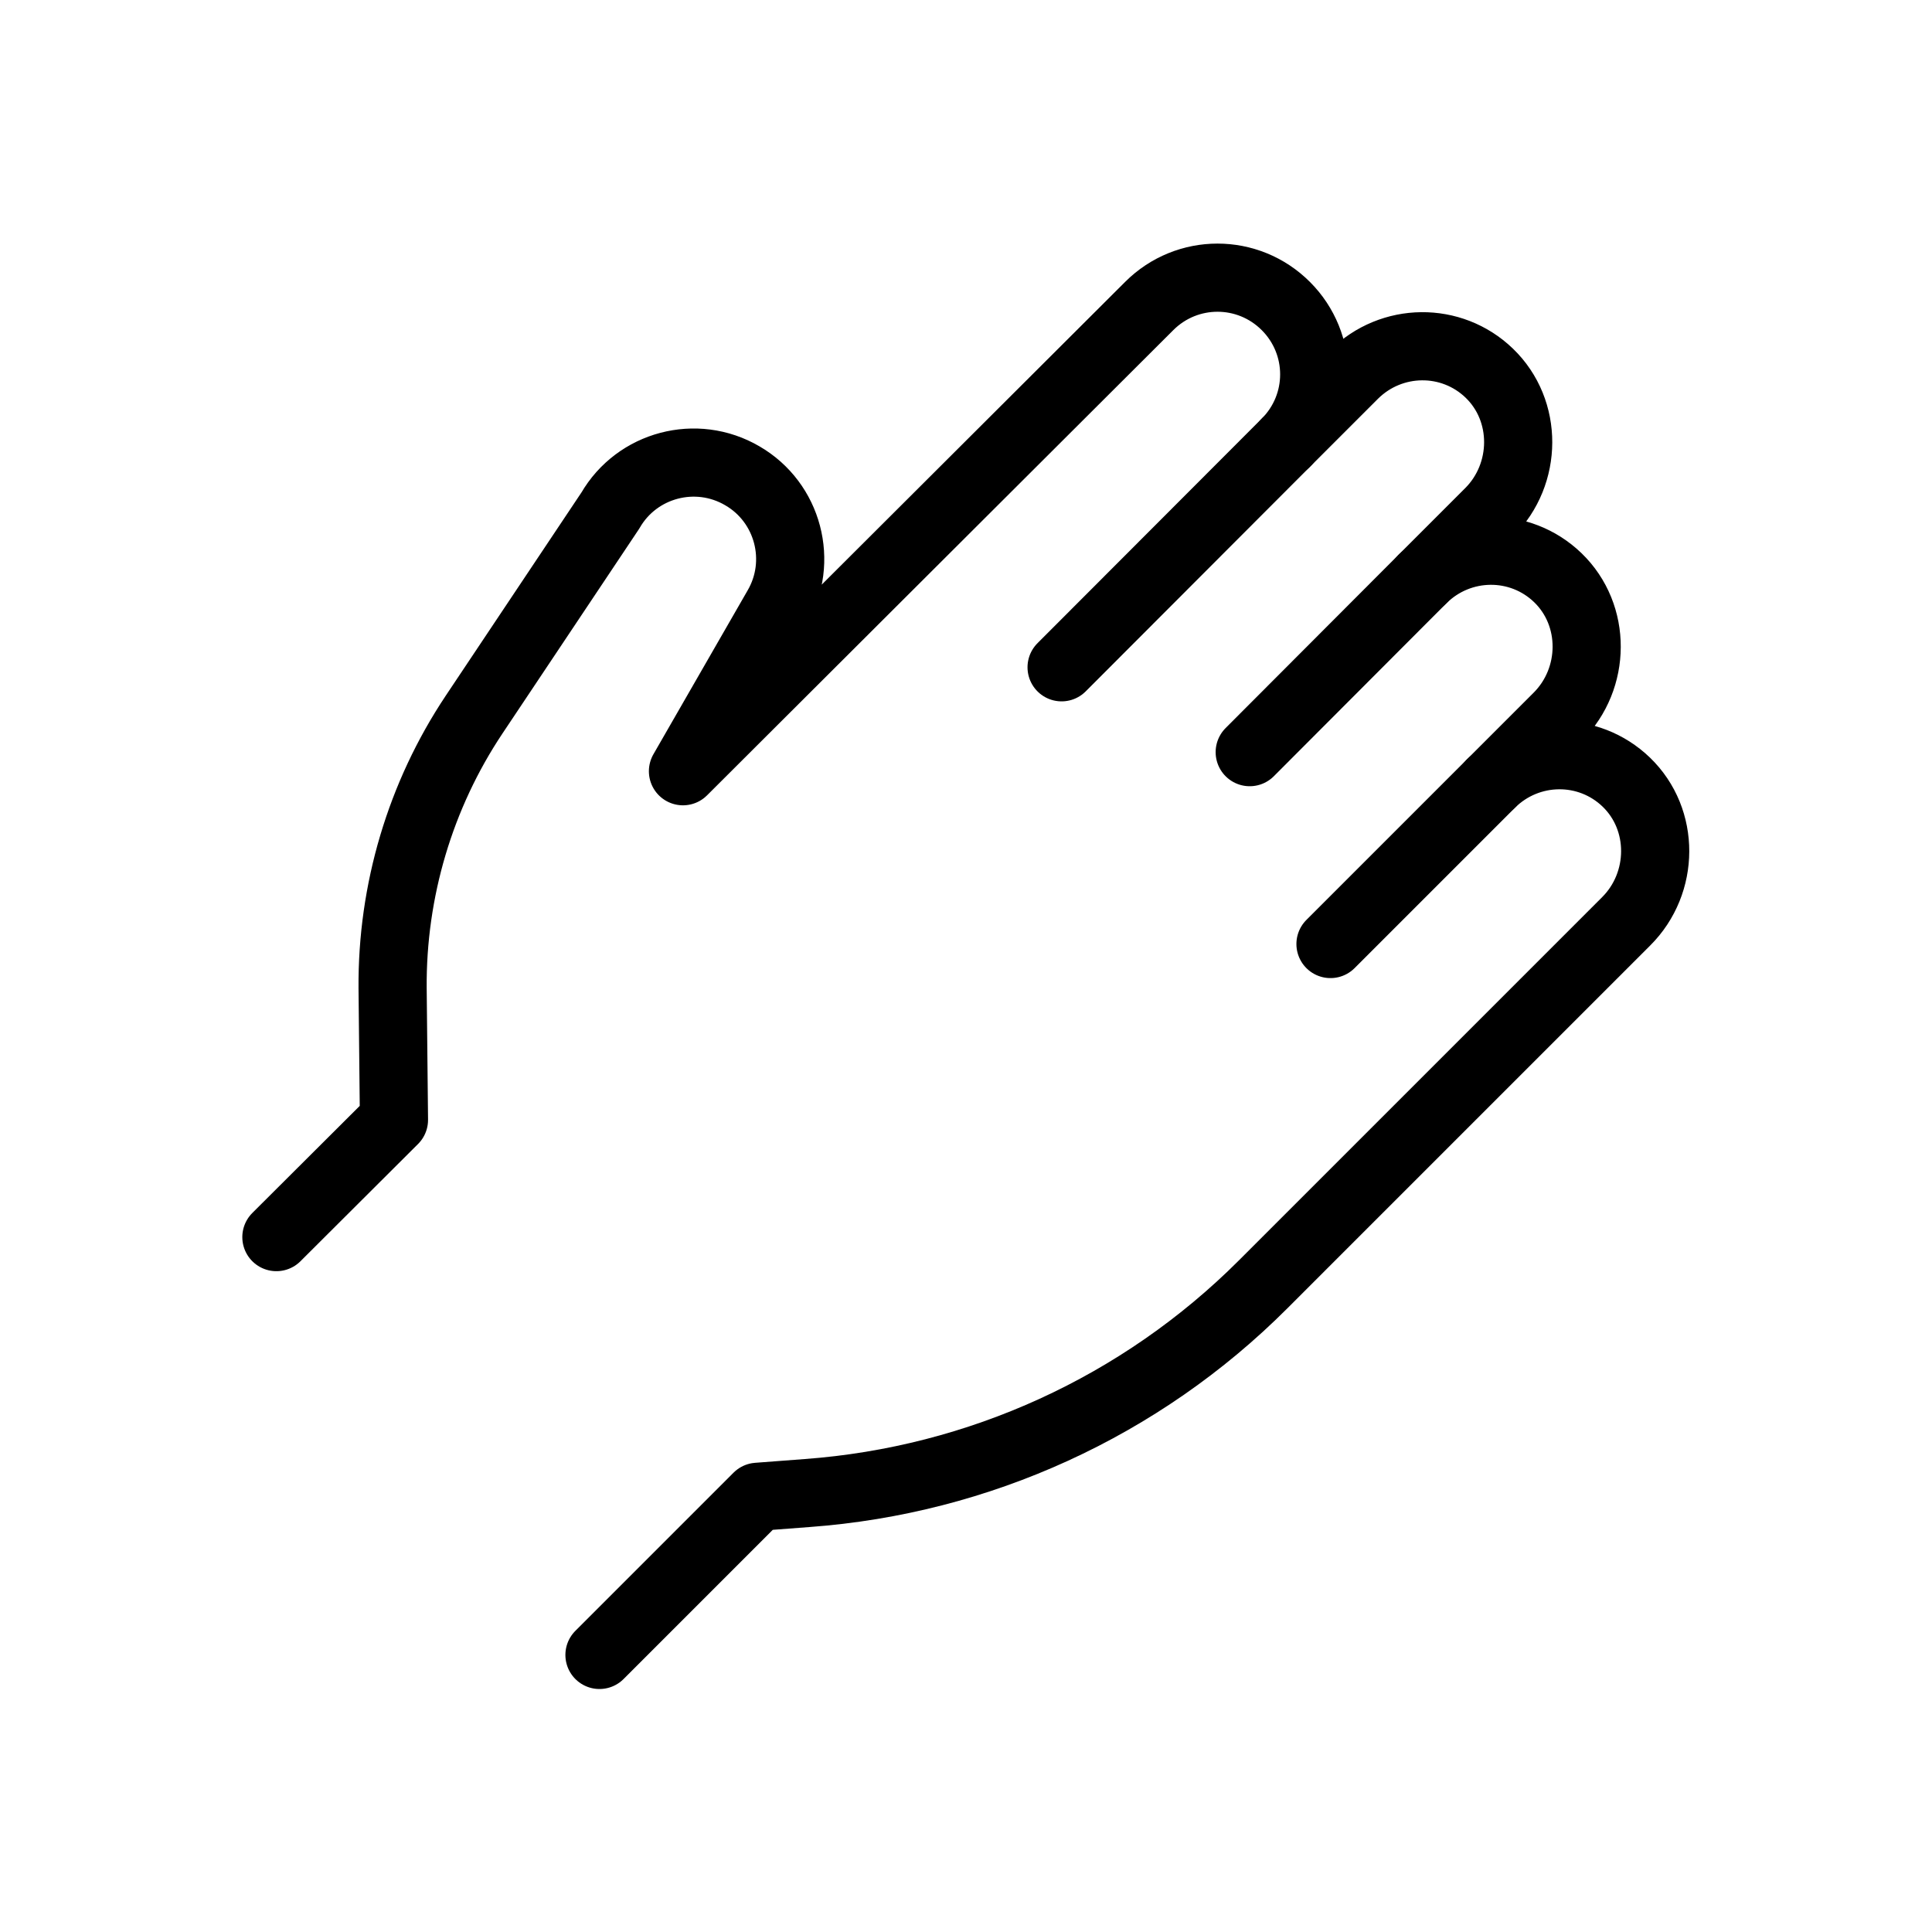 <?xml version="1.0" encoding="utf-8"?>
<!-- Generator: Adobe Illustrator 23.0.3, SVG Export Plug-In . SVG Version: 6.00 Build 0)  -->
<svg version="1.1" id="Layer_1" xmlns="http://www.w3.org/2000/svg" xmlns:xlink="http://www.w3.org/1999/xlink" x="0px" y="0px"
	 viewBox="0 0 566.9 566.9" style="enable-background:new 0 0 566.9 566.9;" xml:space="preserve">
<style type="text/css">
	.st0{fill:none;stroke:#000000;stroke-width:20;stroke-linecap:round;stroke-linejoin:round;stroke-miterlimit:10;}
</style>
<g>
	<path class="st0" d="M175.9,485.6l46.4-46.4l14.5-1.1c50.5-3.7,98-25.4,133.8-61.2l0,0l106.6-106.6c11.2-11.2,11.4-29.8,0-40.8
		c-11.1-10.7-28.7-10.5-39.7,0.4l19.6-19.6c11.2-11.2,11.4-29.8,0-40.8c-11.1-10.7-28.7-10.5-39.7,0.4l19.6-19.6
		c11.2-11.2,11.4-29.8,0-40.8c-11.1-10.7-28.7-10.5-39.7,0.4l-20,20c11.1-11.1,11.1-29,0-40.1c-11.1-11.1-29-11.1-40.1,0
		L200.4,226.3l27.6-48c7.9-13.5,3.3-30.9-10.2-38.7c-13.5-7.9-30.9-3.3-38.7,10.2l-40,59.9c-15.8,23.7-24.1,51.7-23.9,80.2l0.4,38.7
		L81.1,363"/>
	<line class="st0" x1="377.5" y1="129.7" x2="311.5" y2="195.8"/>
	<line class="st0" x1="417.6" y1="169.7" x2="366.7" y2="220.7"/>
	<line class="st0" x1="437.6" y1="229.8" x2="390.4" y2="277"/>
</g>
</svg>
